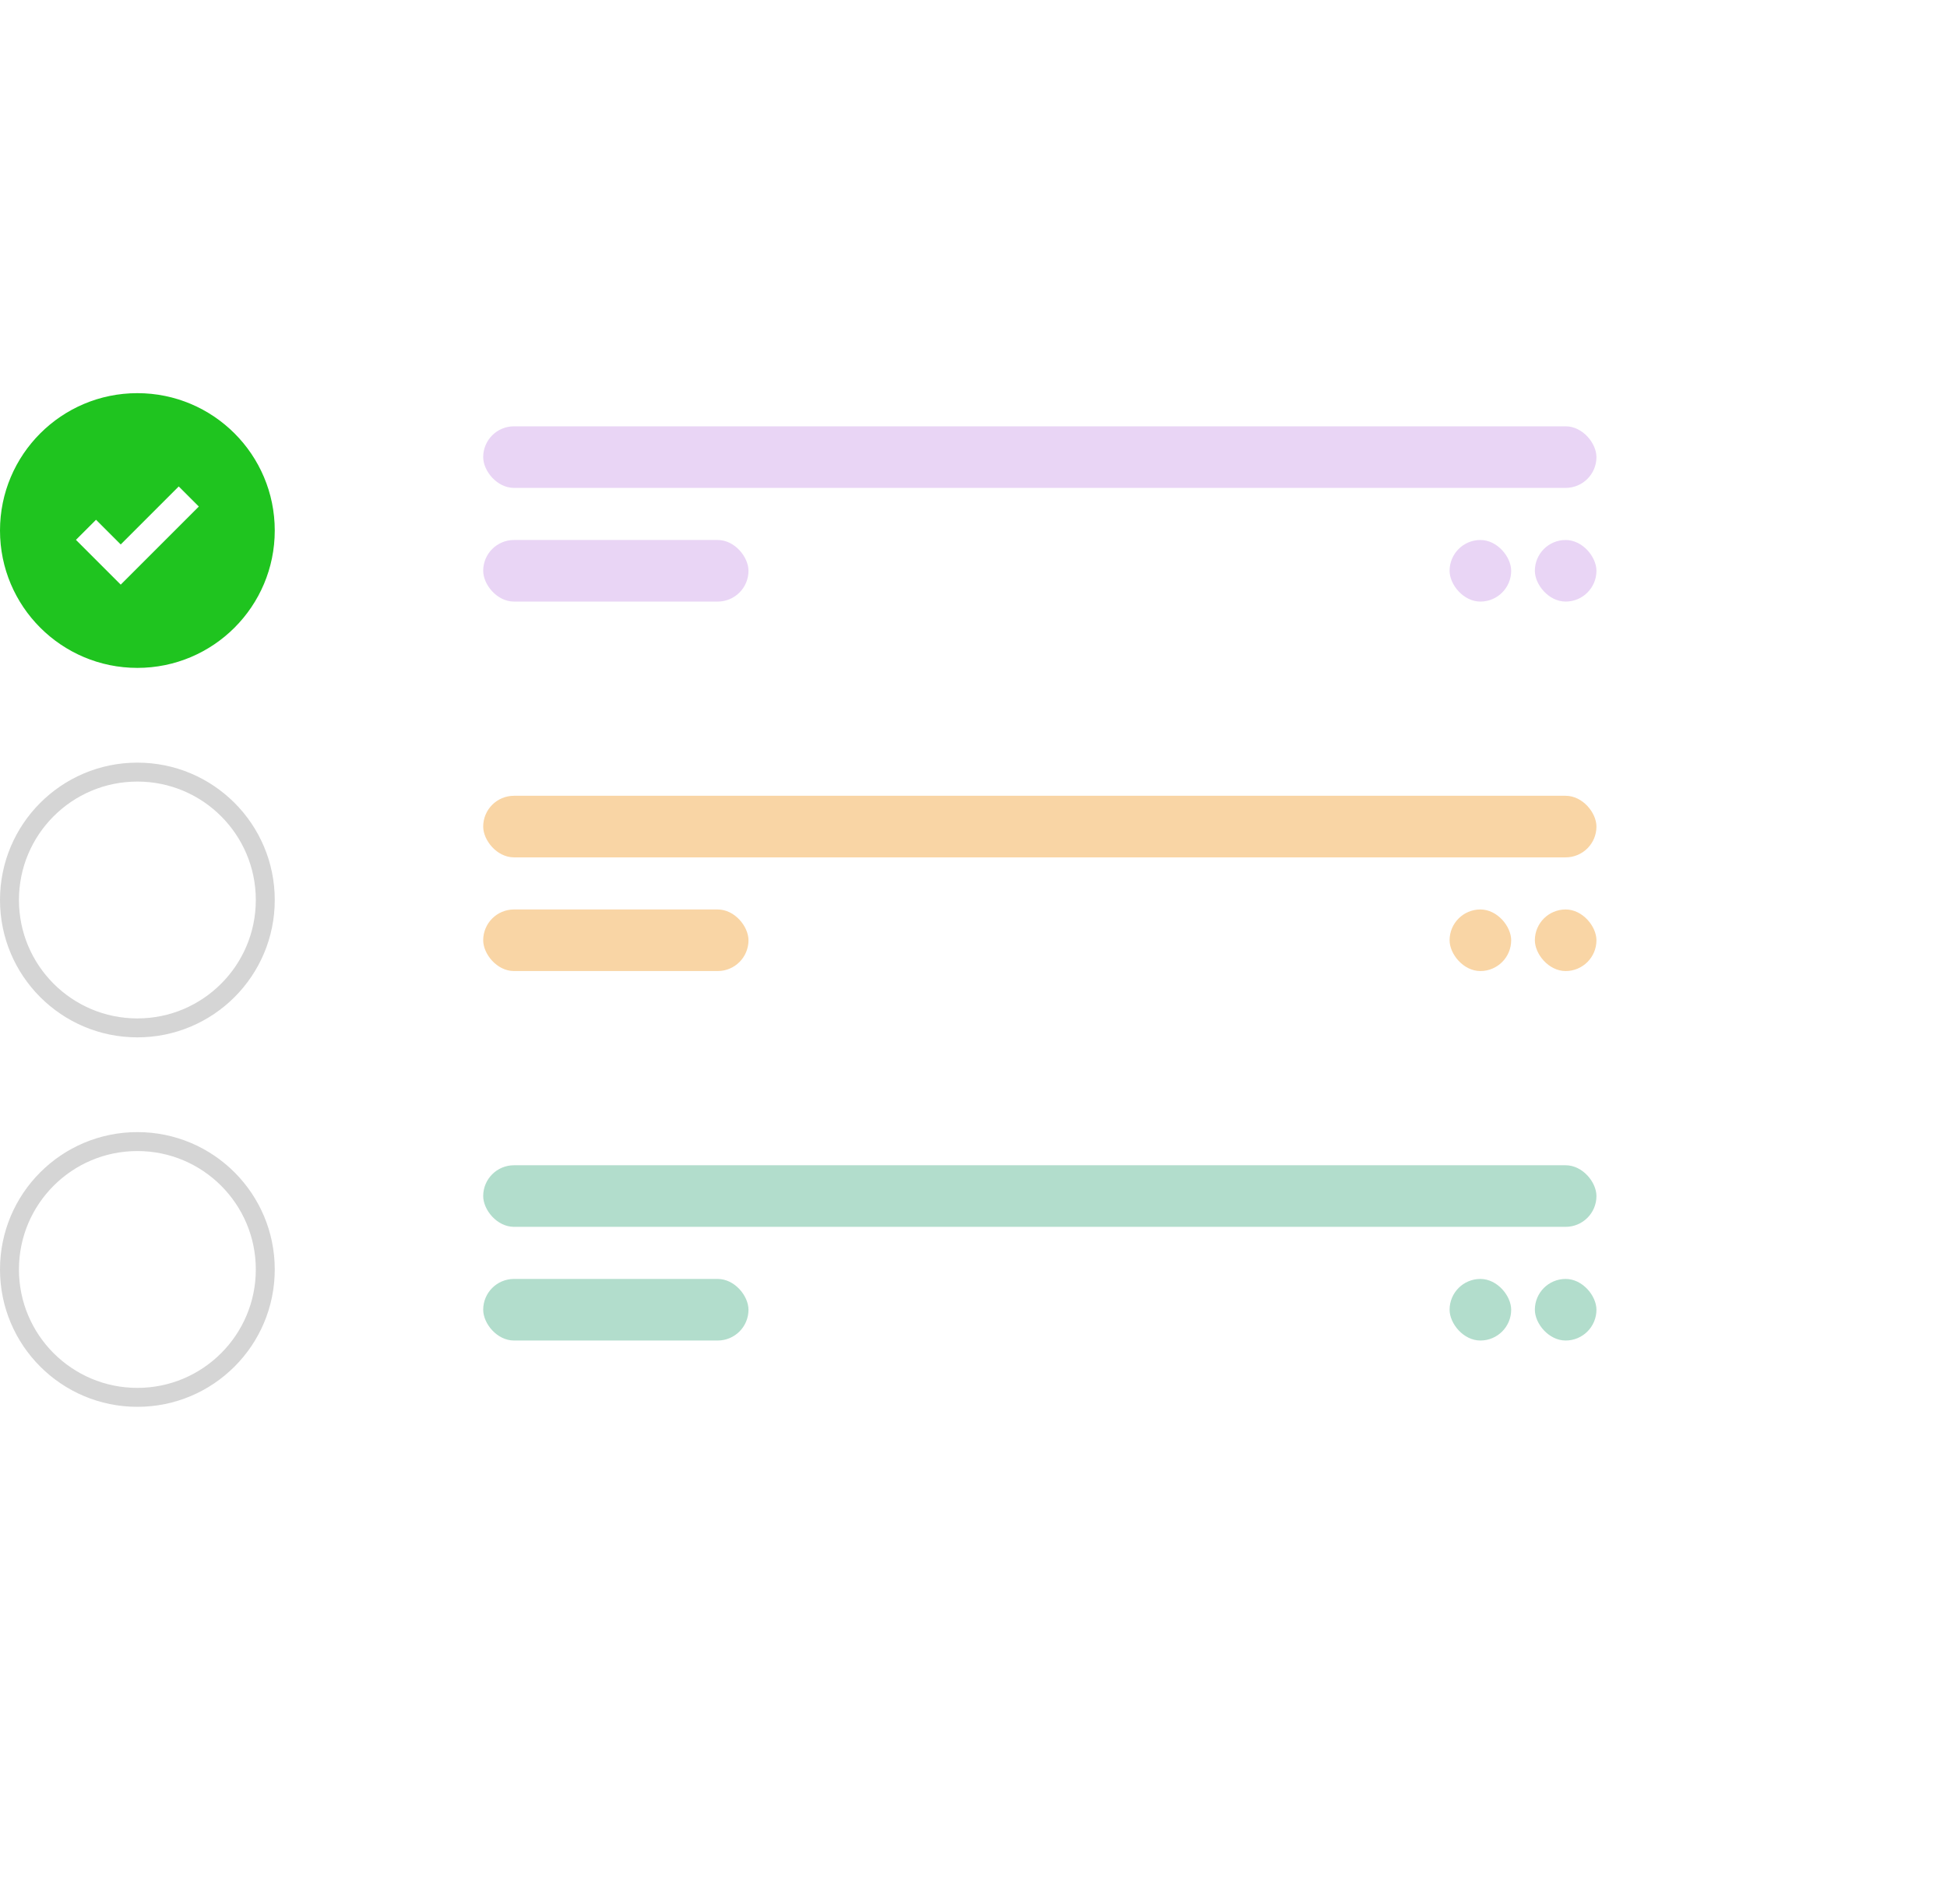 <svg xmlns="http://www.w3.org/2000/svg" xmlns:xlink="http://www.w3.org/1999/xlink" width="411" height="402" viewBox="0 0 411 402">
  <defs>
    <filter id="Rectangle_6" x="2" y="0" width="409" height="402" filterUnits="userSpaceOnUse">
      <feOffset dy="9" input="SourceAlpha"/>
      <feGaussianBlur stdDeviation="9" result="blur"/>
      <feFlood flood-opacity="0.09"/>
      <feComposite operator="in" in2="blur"/>
      <feComposite in="SourceGraphic"/>
    </filter>
  </defs>
  <g id="illustration" transform="translate(-1100 -312)">
    <g transform="matrix(1, 0, 0, 1, 1100, 312)" filter="url(#Rectangle_6)">
      <rect id="Rectangle_6-2" data-name="Rectangle 6" width="355" height="348" rx="31" transform="translate(29 18)" fill="#fff"/>
    </g>
    <g id="Component_4_1" data-name="Component 4 – 1" transform="translate(1100 395)">
      <g id="Group_6" data-name="Group 6" transform="translate(-1119 -230)">
        <g id="Ellipse_1" data-name="Ellipse 1" transform="translate(1119 386)" fill="#fff" stroke="#d5d5d5" stroke-width="4">
          <circle cx="29" cy="29" r="29" stroke="none"/>
          <circle cx="29" cy="29" r="27" fill="none"/>
        </g>
        <path id="Path_1" data-name="Path 1" d="M1132.312,416.46l7.333,7.333,9.648-9.648,4.718-4.718" transform="translate(4.839 -1.611)" fill="none" stroke="#fff" stroke-width="6"/>
        <rect id="Rectangle_7" data-name="Rectangle 7" width="235" height="13" rx="6.5" transform="translate(1221 393)" fill="#b2ddcc"/>
        <rect id="Rectangle_8" data-name="Rectangle 8" width="56" height="13" rx="6.5" transform="translate(1221 417)" fill="#b2ddcc"/>
        <rect id="Rectangle_9" data-name="Rectangle 9" width="13" height="13" rx="6.5" transform="translate(1443 417)" fill="#b2ddcc"/>
        <rect id="Rectangle_10" data-name="Rectangle 10" width="13" height="13" rx="6.5" transform="translate(1425 417)" fill="#b2ddcc"/>
      </g>
      <g id="Group_5" data-name="Group 5" transform="translate(-1119 -308)">
        <g id="Ellipse_1-2" data-name="Ellipse 1" transform="translate(1119 386)" fill="#fff" stroke="#d5d5d5" stroke-width="4">
          <circle cx="29" cy="29" r="29" stroke="none"/>
          <circle cx="29" cy="29" r="27" fill="none"/>
        </g>
        <path id="Path_1-2" data-name="Path 1" d="M1132.312,416.46l7.333,7.333,9.648-9.648,4.718-4.718" transform="translate(4.839 -1.611)" fill="none" stroke="#fff" stroke-width="6"/>
        <rect id="Rectangle_7-2" data-name="Rectangle 7" width="235" height="13" rx="6.5" transform="translate(1221 393)" fill="#f9d5a5"/>
        <rect id="Rectangle_8-2" data-name="Rectangle 8" width="56" height="13" rx="6.5" transform="translate(1221 417)" fill="#f9d5a5"/>
        <rect id="Rectangle_9-2" data-name="Rectangle 9" width="13" height="13" rx="6.5" transform="translate(1443 417)" fill="#f9d5a5"/>
        <rect id="Rectangle_10-2" data-name="Rectangle 10" width="13" height="13" rx="6.5" transform="translate(1425 417)" fill="#f9d5a5"/>
      </g>
      <g id="Group_4" data-name="Group 4" transform="translate(-1119 -386)">
        <circle id="Ellipse_1-3" data-name="Ellipse 1" cx="29" cy="29" r="29" transform="translate(1119 386)" fill="#1fc41f"/>
        <path id="Path_1-3" data-name="Path 1" d="M1132.312,416.46l7.333,7.333,9.648-9.648,4.718-4.718" transform="translate(4.839 -1.611)" fill="none" stroke="#fff" stroke-width="6"/>
        <rect id="Rectangle_7-3" data-name="Rectangle 7" width="235" height="13" rx="6.5" transform="translate(1221 393)" fill="#e9d5f5"/>
        <rect id="Rectangle_8-3" data-name="Rectangle 8" width="56" height="13" rx="6.5" transform="translate(1221 417)" fill="#e9d5f5"/>
        <rect id="Rectangle_9-3" data-name="Rectangle 9" width="13" height="13" rx="6.5" transform="translate(1443 417)" fill="#e9d5f5"/>
        <rect id="Rectangle_10-3" data-name="Rectangle 10" width="13" height="13" rx="6.5" transform="translate(1425 417)" fill="#e9d5f5"/>
      </g>
    </g>
  </g>
</svg>
